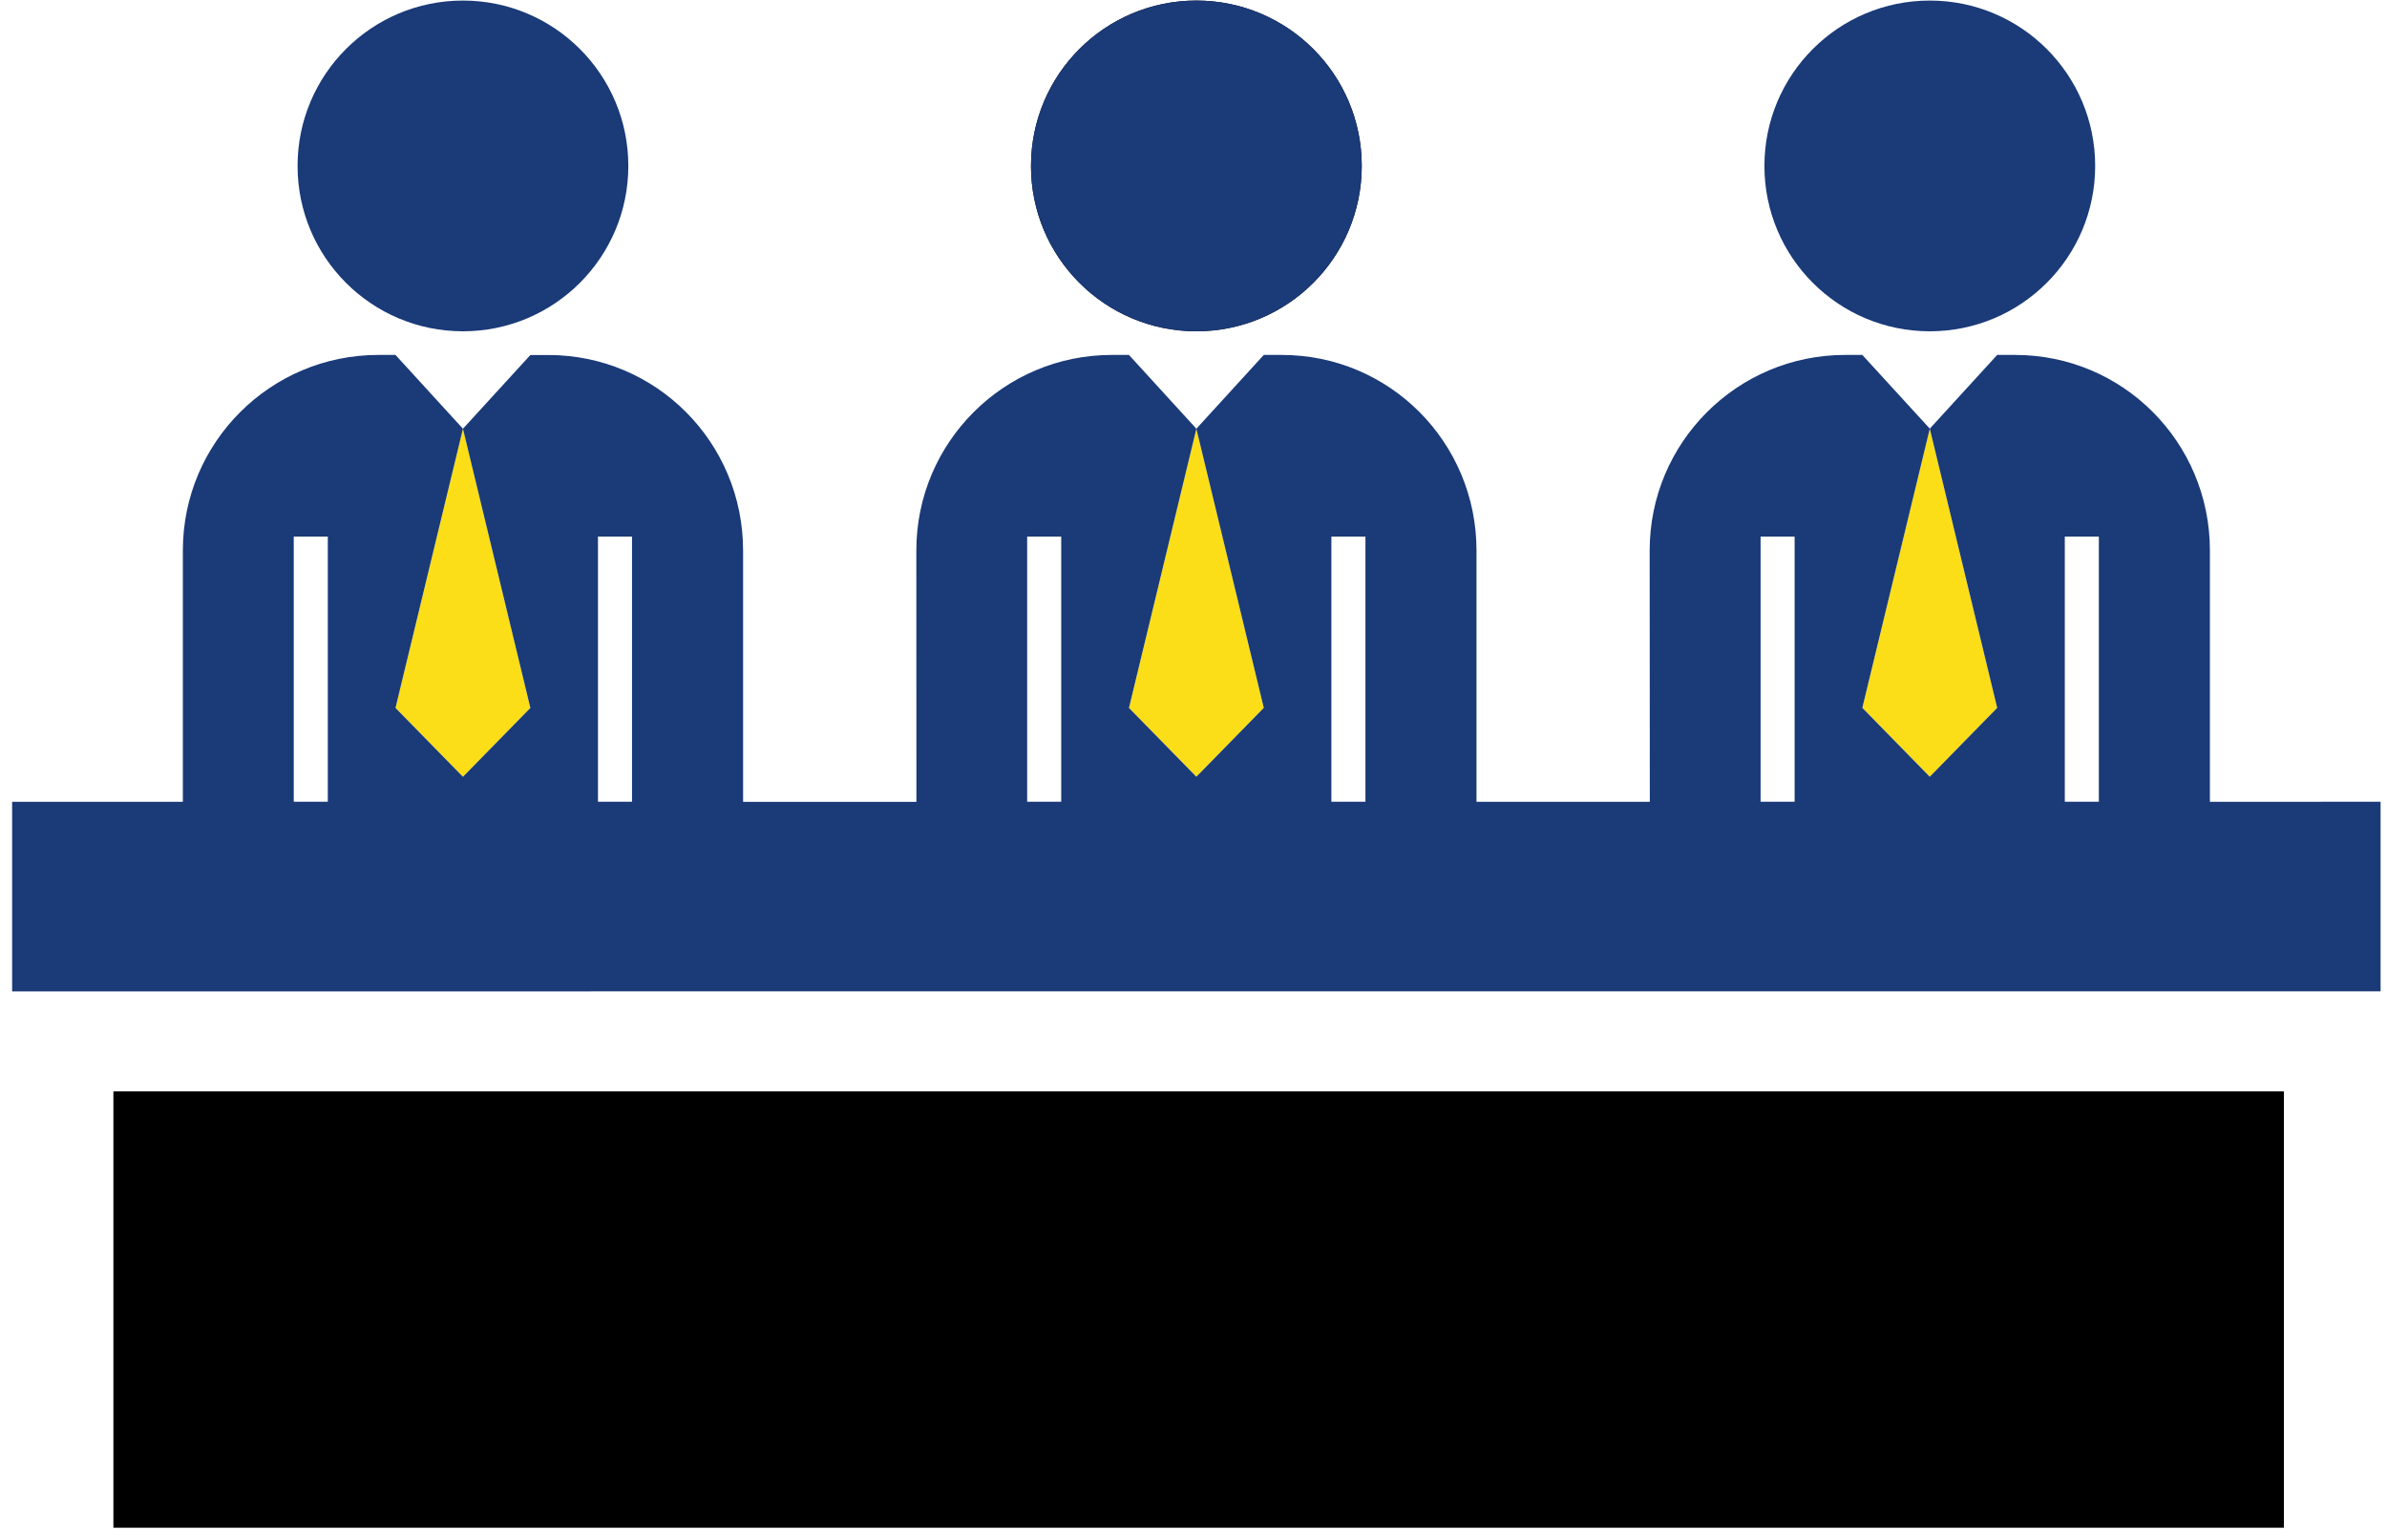 <svg width="124" height="80" viewBox="0 0 124 80" fill="none" xmlns="http://www.w3.org/2000/svg">
<g clip-path="url(#clip0_37_16)">
<path d="M15.458 8.62C15.458 3.874 19.303 0.029 24.049 0.029C28.795 0.029 32.64 3.874 32.64 8.62C32.64 13.366 28.795 17.211 24.049 17.211C19.303 17.211 15.458 13.366 15.458 8.62Z" fill="#1A3A78"/>
<path d="M62.149 17.211C66.894 17.211 70.74 13.366 70.74 8.62C70.74 3.874 66.891 0.029 62.149 0.029C57.403 0.029 53.558 3.874 53.558 8.62C53.554 13.366 57.403 17.211 62.149 17.211Z" fill="black"/>
<path d="M62.149 17.211C66.894 17.211 70.74 13.366 70.74 8.62C70.74 3.874 66.891 0.029 62.149 0.029C57.403 0.029 53.558 3.874 53.558 8.62C53.554 13.366 57.403 17.211 62.149 17.211Z" fill="#1A3A78"/>
<path d="M100.249 17.211C104.995 17.211 108.84 13.366 108.84 8.62C108.84 3.874 104.995 0.029 100.249 0.029C95.503 0.029 91.658 3.874 91.658 8.62C91.658 13.366 95.503 17.211 100.249 17.211Z" fill="#1A3A78"/>
<path d="M100.249 22.269L96.744 36.774L100.247 40.353L103.75 36.774L100.249 22.269Z" fill="#FBDE17"/>
<path d="M24.049 22.273L20.545 36.778L24.049 40.356L27.552 36.778L24.049 22.273Z" fill="#FBDE17"/>
<path d="M62.149 22.273L58.648 36.778L62.148 40.353L65.651 36.774L62.149 22.273Z" fill="#FBDE17"/>
<path d="M5.891 79.368H118.643V56.7H5.891V79.368Z" fill="black"/>
<path fill-rule="evenodd" clip-rule="evenodd" d="M123.667 51.5V41.651L114.8 41.655V28.596C114.8 22.986 110.291 18.439 104.681 18.439H103.75L100.249 22.269L103.75 36.774L100.247 40.353L96.744 36.774L100.249 22.269L96.744 18.439H95.854C90.245 18.439 85.697 22.986 85.697 28.596L85.705 41.655H76.701V28.596C76.701 22.986 72.196 18.439 66.582 18.439H65.651L62.149 22.273L65.651 36.774L62.148 40.353L58.648 36.778L62.149 22.273L58.648 18.439H57.758C52.149 18.439 47.602 22.986 47.602 28.596L47.606 41.659H38.602V28.6C38.602 22.99 34.093 18.443 28.483 18.443H27.552L24.049 22.273L27.552 36.778L24.049 40.356L20.545 36.778L24.049 22.273L20.545 18.439H19.655C14.046 18.439 9.499 22.986 9.499 28.596V41.655H0.63V51.504L123.667 51.5ZM15.26 27.875H17.029V41.651H15.26V27.875ZM31.064 27.875H32.832V41.651H31.064V27.875ZM53.359 27.875H55.128V41.651H53.359V27.875ZM69.163 27.875H70.932V41.651H69.163V27.875ZM91.459 27.875H93.227V41.651H91.459V27.875ZM107.262 27.875H109.031V41.651H107.262V27.875Z" fill="#1A3A78"/>
</g>
<defs>
<clipPath id="clip0_37_16">
<rect width="124" height="80" fill="white"/>
</clipPath>
</defs>
</svg>

